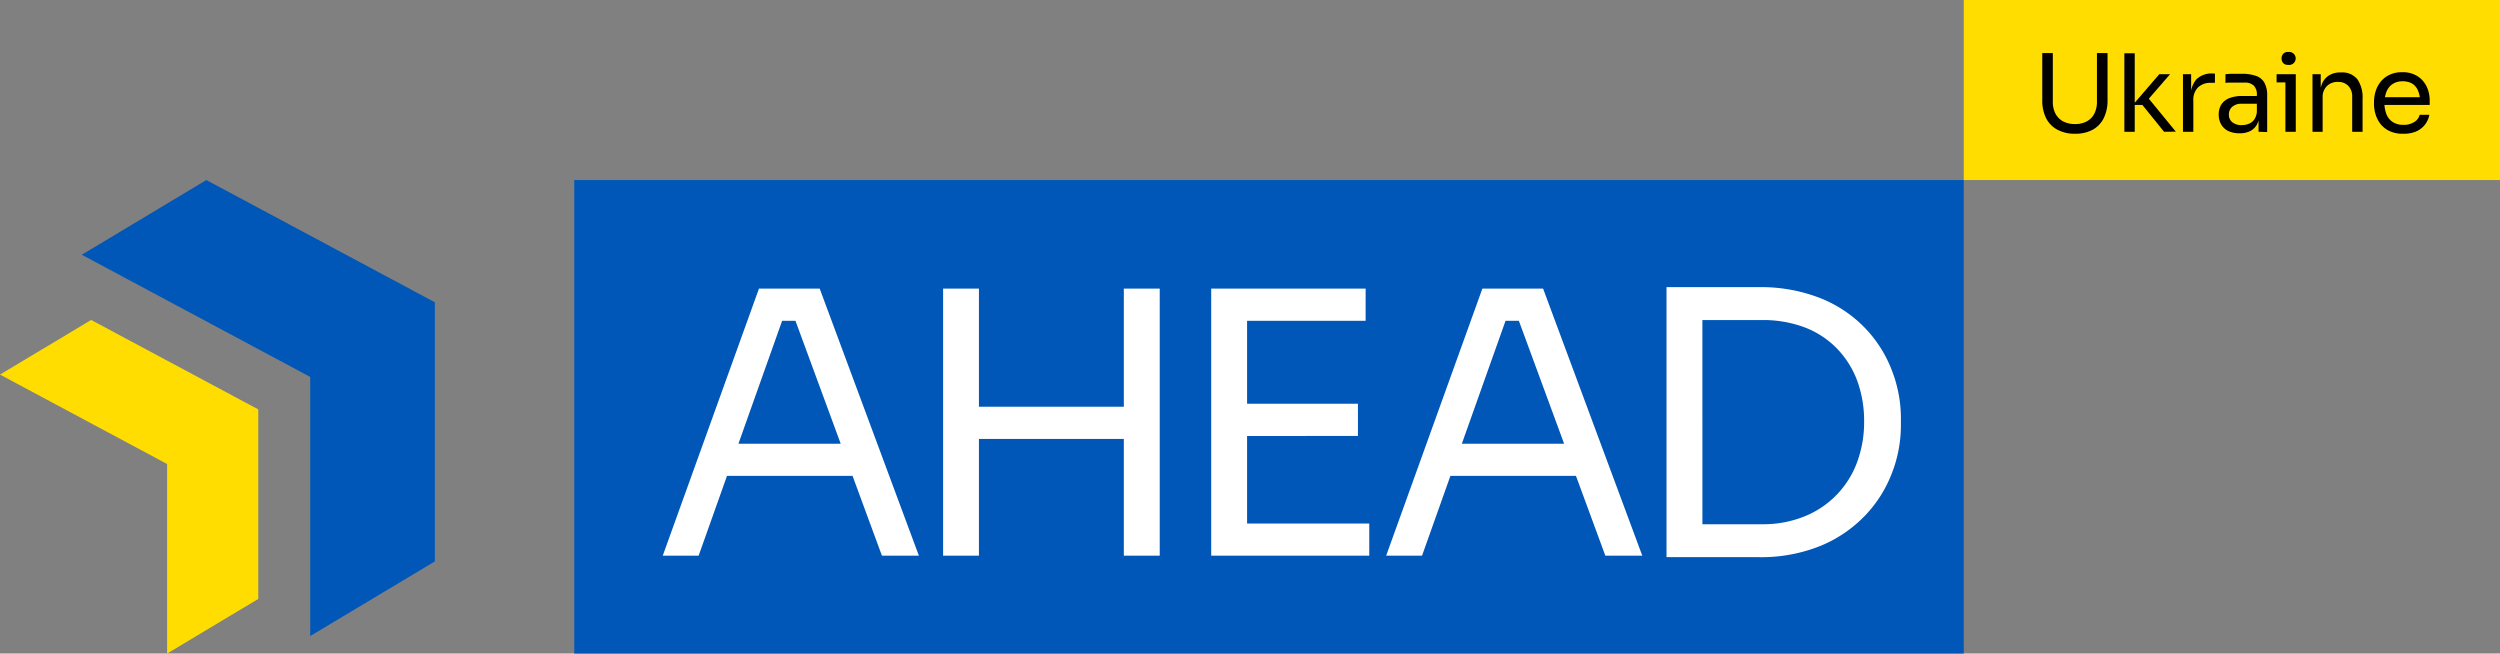 <svg xmlns="http://www.w3.org/2000/svg" viewBox="0 0 445.84 116.55"><rect x="0" y="0" width="445.84" height="116.55" fill="#808080" stroke="none"/><g id="Шар_2" data-name="Шар 2"><g id="Шар_1-2" data-name="Шар 1"><rect x="350.21" width="95.63" height="32.11" style="fill:#fd0"/><polygon points="77.55 53.91 36.8 32.11 14.58 45.43 55.32 67.22 55.32 113.43 77.55 100.12 77.55 53.91 77.55 53.91" style="fill:#0057b7"/><polygon points="46.06 73.01 16.25 57.06 0 66.8 29.8 82.75 29.8 116.55 46.06 106.81 46.06 73.01 46.06 73.01" style="fill:#fd0"/><rect x="102.41" y="32.11" width="247.8" height="84.44" style="fill:#0057b7"/><path d="M118.19,99.1l17.16-47.63h10.83L163.87,99.1h-6.59l-16-43.46,3.13,1.57h-7.7l3.33-1.57L124.59,99.1Zm10.25-14.23,2.15-5.74h20.55l2.16,5.74Z" style="fill:#fff"/><path d="M168.19,99.1V51.47h6.39V99.1Zm5.09-20.82V72.54h28.45v5.74ZM200.42,99.1V51.47h6.4V99.1Z" style="fill:#fff"/><path d="M216,99.1V51.47h6.4V99.1Zm5.09-41.89V51.47h22.45v5.74Zm0,20.55V72h21.08v5.74Zm0,21.34V93.36h23.1V99.1Z" style="fill:#fff"/><path d="M247.2,99.1l17.16-47.63h10.83L292.88,99.1h-6.59l-16-43.46,3.13,1.57h-7.7l3.33-1.57L253.6,99.1Zm10.25-14.23,2.15-5.74h20.55l2.16,5.74Z" style="fill:#fff"/><path d="M297.2,99.36V51.21h6.4V99.36Zm5.09,0V93.49h11.88a19.63,19.63,0,0,0,7.66-1.41,16.53,16.53,0,0,0,9.37-9.69,20.49,20.49,0,0,0,1.24-7.17,20.81,20.81,0,0,0-1.24-7.34,16.53,16.53,0,0,0-3.62-5.74,15.92,15.92,0,0,0-5.75-3.76,21,21,0,0,0-7.66-1.3H302.29V51.21h11.22a29,29,0,0,1,11.23,2,22.7,22.7,0,0,1,7.92,5.35,22.38,22.38,0,0,1,4.73,7.5A23.59,23.59,0,0,1,339,74.5v1.44a23.55,23.55,0,0,1-1.57,8.35,22.63,22.63,0,0,1-4.73,7.56,23.19,23.19,0,0,1-7.92,5.45,28.21,28.21,0,0,1-11.23,2.06Z" style="fill:#fff"/><path d="M370.07,23.85a6.42,6.42,0,0,1-3.2-.74,4.8,4.8,0,0,1-2-2.08,7,7,0,0,1-.66-3.11V9.46h1.88v8.69a4.51,4.51,0,0,0,.45,2.07,3.29,3.29,0,0,0,1.34,1.4,4.35,4.35,0,0,0,2.15.5,4.3,4.3,0,0,0,2.15-.49,3.24,3.24,0,0,0,1.33-1.39,4.57,4.57,0,0,0,.45-2.09V9.46h1.89v8.46a7,7,0,0,1-.66,3.11,4.76,4.76,0,0,1-1.94,2.08A6.42,6.42,0,0,1,370.07,23.85Z"/><path d="M378.85,23.5v-14h1.85v14Zm7.08,0-3.87-4.79h-1.69l4.71-5.48H387l-4.28,4.94.14-1,5.17,6.31Z"/><path d="M389.3,23.5V13.23h1.46v4.23h-.08a4.68,4.68,0,0,1,1-3.3,3.89,3.89,0,0,1,3-1.05H395v1.66h-.65a3.21,3.21,0,0,0-2.37.82,3.16,3.16,0,0,0-.83,2.35V23.5Z"/><path d="M399.42,23.77a4.73,4.73,0,0,1-2-.39,2.92,2.92,0,0,1-1.28-1.15,3.35,3.35,0,0,1-.46-1.8,3.26,3.26,0,0,1,.49-1.83,3,3,0,0,1,1.44-1.11,6.13,6.13,0,0,1,2.27-.37h2.79V18.5H399.8a2.47,2.47,0,0,0-1.71.54,1.78,1.78,0,0,0-.6,1.39,1.7,1.7,0,0,0,.6,1.36,2.52,2.52,0,0,0,1.71.52,3.31,3.31,0,0,0,1.25-.24,2.15,2.15,0,0,0,1-.81,2.9,2.9,0,0,0,.44-1.57l.5.74a4.54,4.54,0,0,1-.53,1.83,2.84,2.84,0,0,1-1.2,1.13A4.09,4.09,0,0,1,399.42,23.77Zm3.36-.27V20.43h-.3V16.87a2.17,2.17,0,0,0-.55-1.6,2.22,2.22,0,0,0-1.61-.54l-1.23,0-1.21,0c-.39,0-.72,0-1,.06V13.23l.89-.07,1,0h1a7.4,7.4,0,0,1,2.58.38,2.74,2.74,0,0,1,1.48,1.22,4.66,4.66,0,0,1,.49,2.29v6.5Z"/><path d="M406,14.69V13.23h3.42v1.46Zm2.09-3.12a1.16,1.16,0,0,1-.91-.32,1.3,1.3,0,0,1,0-1.66,1.16,1.16,0,0,1,.91-.32,1.16,1.16,0,1,1,0,2.3Zm-.52,11.93V13.23h1.85V23.5Z"/><path d="M412.4,23.5V13.23h1.47v4.4h-.24a6.89,6.89,0,0,1,.42-2.56,3.22,3.22,0,0,1,1.26-1.6,3.79,3.79,0,0,1,2.13-.55h.08a3.43,3.43,0,0,1,2.88,1.21,5.68,5.68,0,0,1,.93,3.5V23.5h-1.85V17.25a2.68,2.68,0,0,0-.67-1.91,2.42,2.42,0,0,0-1.85-.73,2.65,2.65,0,0,0-2,.75,2.72,2.72,0,0,0-.75,2V23.5Z"/><path d="M428.51,23.85a5.38,5.38,0,0,1-2.33-.46,4.51,4.51,0,0,1-1.6-1.22,5.22,5.22,0,0,1-.91-1.71,6.26,6.26,0,0,1-.3-1.92v-.35a6.39,6.39,0,0,1,.3-1.94,5.07,5.07,0,0,1,.91-1.7,4.41,4.41,0,0,1,1.57-1.21,5,5,0,0,1,2.24-.46,4.88,4.88,0,0,1,2.76.72,4.53,4.53,0,0,1,1.62,1.86,5.74,5.74,0,0,1,.53,2.43v.82h-9.12V17.33H432l-.42.75a4.77,4.77,0,0,0-.35-1.9,2.75,2.75,0,0,0-1-1.24,3.22,3.22,0,0,0-1.75-.44,3.15,3.15,0,0,0-1.82.5,2.94,2.94,0,0,0-1.07,1.37,5.65,5.65,0,0,0,0,4,3,3,0,0,0,1.1,1.38,3.33,3.33,0,0,0,1.91.51,3.42,3.42,0,0,0,2-.53,2.07,2.07,0,0,0,.91-1.26h1.73a4.06,4.06,0,0,1-.84,1.83,4.1,4.1,0,0,1-1.6,1.18A5.75,5.75,0,0,1,428.51,23.85Z"/></g></g></svg>